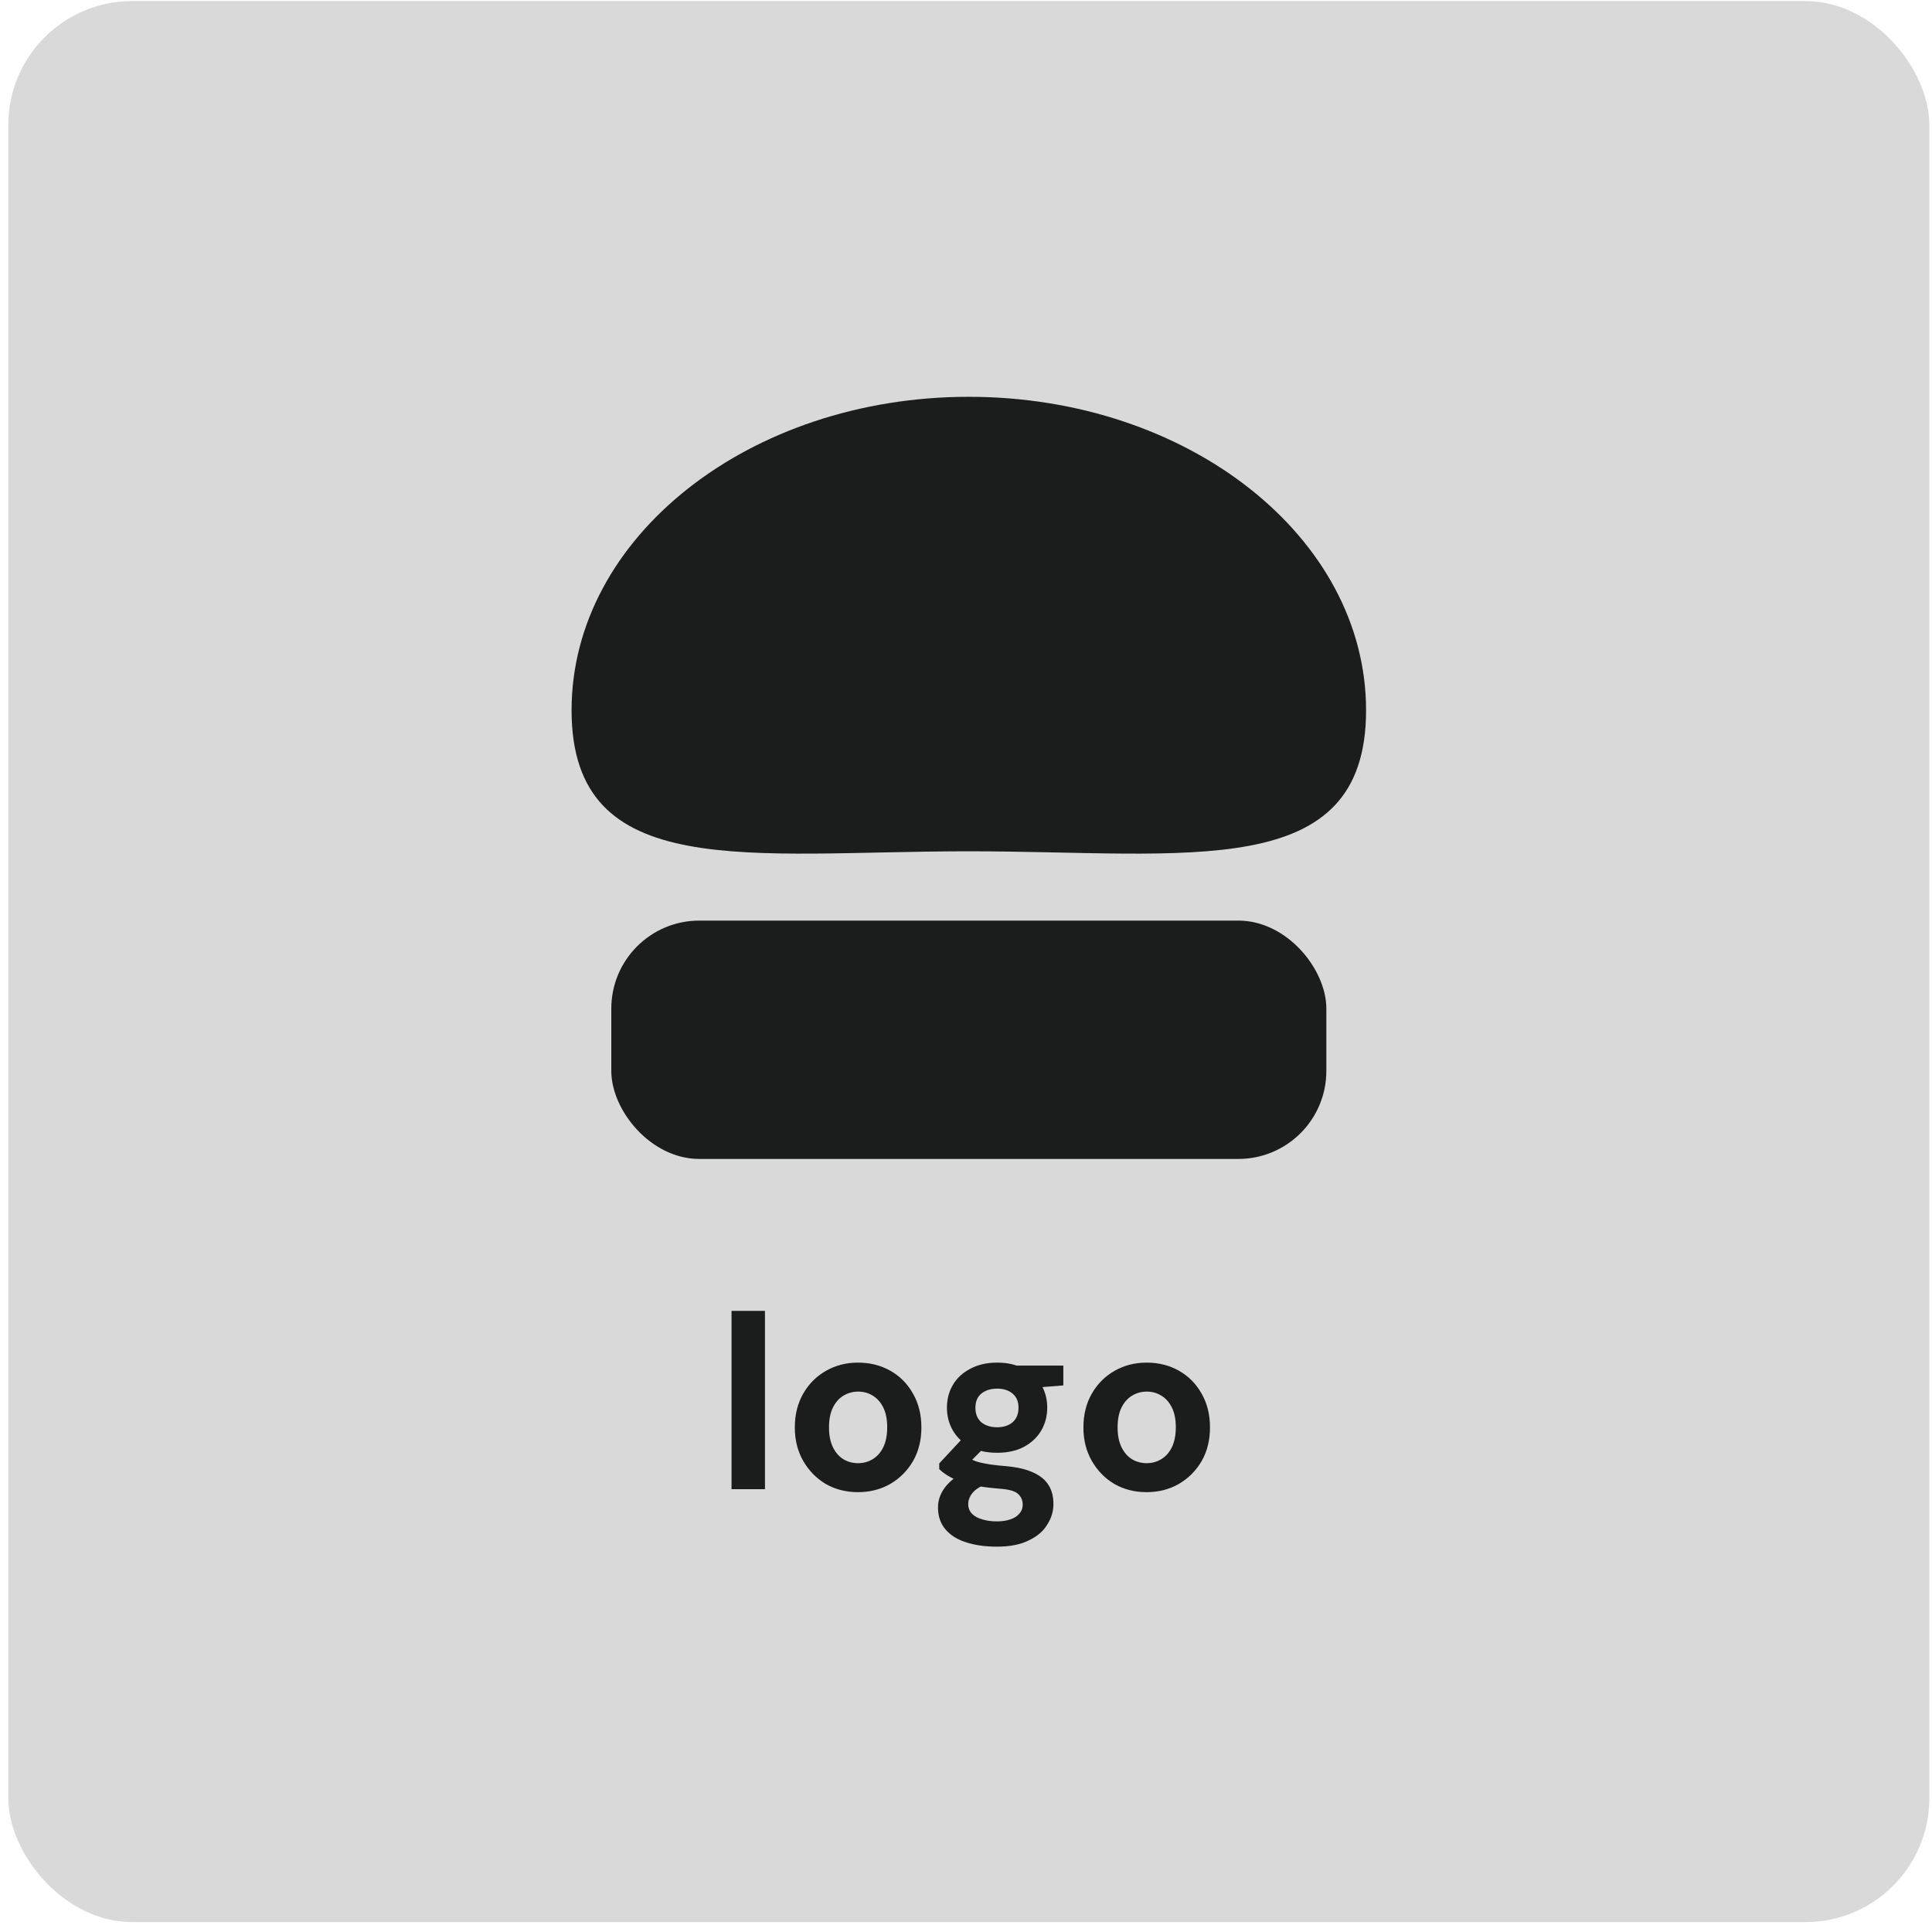<?xml version="1.0" encoding="utf-8"?><svg width="156" height="156" viewBox="0 0 156 156" fill="none" xmlns="http://www.w3.org/2000/svg">
<rect x="0.672" y="0.086" width="155.113" height="155.113" rx="10" fill="#D9D9D9"/>
<path d="M110.304 57.349C110.304 71.327 95.943 68.738 78.228 68.738C60.513 68.738 46.152 71.327 46.152 57.349C46.152 43.371 60.513 32.04 78.228 32.04C95.943 32.04 110.304 43.371 110.304 57.349Z" fill="#1B1C1C"/>
<rect x="49.36" y="74.334" width="57.736" height="19.245" rx="7.105" fill="#1B1C1C"/>
<path d="M59.067 120.245V105.845H61.767V120.245H59.067ZM69.278 120.485C68.318 120.485 67.451 120.265 66.678 119.825C65.918 119.371 65.311 118.751 64.858 117.965C64.405 117.178 64.178 116.278 64.178 115.265C64.178 114.225 64.405 113.311 64.858 112.525C65.311 111.738 65.925 111.125 66.698 110.685C67.471 110.245 68.331 110.025 69.278 110.025C70.251 110.025 71.125 110.245 71.898 110.685C72.671 111.125 73.278 111.738 73.718 112.525C74.171 113.311 74.398 114.225 74.398 115.265C74.398 116.291 74.171 117.198 73.718 117.985C73.265 118.758 72.651 119.371 71.878 119.825C71.105 120.265 70.238 120.485 69.278 120.485ZM69.278 118.145C69.718 118.145 70.111 118.038 70.458 117.825C70.818 117.611 71.105 117.291 71.318 116.865C71.531 116.425 71.638 115.885 71.638 115.245C71.638 114.605 71.531 114.071 71.318 113.645C71.105 113.218 70.818 112.898 70.458 112.685C70.111 112.471 69.725 112.365 69.298 112.365C68.871 112.365 68.478 112.471 68.118 112.685C67.758 112.898 67.471 113.218 67.258 113.645C67.045 114.071 66.938 114.611 66.938 115.265C66.938 115.891 67.045 116.425 67.258 116.865C67.471 117.291 67.751 117.611 68.098 117.825C68.458 118.038 68.851 118.145 69.278 118.145ZM80.499 124.885C79.54 124.885 78.7 124.765 77.98 124.525C77.273 124.298 76.719 123.945 76.32 123.465C75.933 122.998 75.74 122.418 75.74 121.725C75.74 121.258 75.859 120.818 76.1 120.405C76.34 119.991 76.693 119.618 77.159 119.285C77.626 118.951 78.2 118.658 78.879 118.405L79.879 119.745C79.279 119.945 78.846 120.191 78.579 120.485C78.313 120.791 78.18 121.111 78.18 121.445C78.18 121.751 78.279 122.011 78.48 122.225C78.693 122.438 78.973 122.591 79.32 122.685C79.666 122.791 80.059 122.845 80.499 122.845C80.913 122.845 81.273 122.791 81.579 122.685C81.9 122.578 82.146 122.418 82.32 122.205C82.493 122.005 82.579 121.771 82.579 121.505C82.579 121.145 82.453 120.851 82.2 120.625C81.96 120.398 81.466 120.258 80.719 120.205C80.04 120.151 79.433 120.078 78.9 119.985C78.379 119.878 77.919 119.758 77.519 119.625C77.133 119.478 76.799 119.318 76.519 119.145C76.24 118.971 76.013 118.798 75.84 118.625V118.165L77.98 115.865L79.9 116.465L77.4 118.965L78.18 117.645C78.313 117.738 78.446 117.825 78.579 117.905C78.726 117.971 78.906 118.031 79.12 118.085C79.333 118.138 79.606 118.191 79.939 118.245C80.286 118.298 80.719 118.345 81.24 118.385C82.12 118.465 82.84 118.631 83.4 118.885C83.973 119.138 84.393 119.478 84.659 119.905C84.926 120.318 85.059 120.831 85.059 121.445C85.059 122.031 84.893 122.585 84.559 123.105C84.24 123.638 83.74 124.065 83.059 124.385C82.393 124.718 81.54 124.885 80.499 124.885ZM80.519 117.305C79.666 117.305 78.933 117.145 78.32 116.825C77.719 116.491 77.26 116.051 76.939 115.505C76.62 114.945 76.46 114.331 76.46 113.665C76.46 112.985 76.62 112.371 76.939 111.825C77.26 111.278 77.726 110.845 78.34 110.525C78.953 110.191 79.68 110.025 80.519 110.025C81.359 110.025 82.079 110.191 82.68 110.525C83.293 110.845 83.76 111.278 84.079 111.825C84.4 112.371 84.559 112.985 84.559 113.665C84.559 114.331 84.4 114.945 84.079 115.505C83.76 116.051 83.293 116.491 82.68 116.825C82.079 117.145 81.359 117.305 80.519 117.305ZM80.519 115.245C81.026 115.245 81.439 115.111 81.76 114.845C82.079 114.565 82.24 114.171 82.24 113.665C82.24 113.171 82.079 112.791 81.76 112.525C81.439 112.258 81.026 112.125 80.519 112.125C79.999 112.125 79.573 112.258 79.24 112.525C78.919 112.791 78.76 113.171 78.76 113.665C78.76 114.171 78.919 114.565 79.24 114.845C79.573 115.111 79.999 115.245 80.519 115.245ZM82.159 112.165L81.7 110.265H85.859V111.865L82.159 112.165ZM92.581 120.485C91.621 120.485 90.755 120.265 89.981 119.825C89.221 119.371 88.615 118.751 88.161 117.965C87.708 117.178 87.481 116.278 87.481 115.265C87.481 114.225 87.708 113.311 88.161 112.525C88.615 111.738 89.228 111.125 90.001 110.685C90.775 110.245 91.635 110.025 92.581 110.025C93.555 110.025 94.428 110.245 95.201 110.685C95.975 111.125 96.581 111.738 97.021 112.525C97.475 113.311 97.701 114.225 97.701 115.265C97.701 116.291 97.475 117.198 97.021 117.985C96.568 118.758 95.955 119.371 95.181 119.825C94.408 120.265 93.541 120.485 92.581 120.485ZM92.581 118.145C93.021 118.145 93.415 118.038 93.761 117.825C94.121 117.611 94.408 117.291 94.621 116.865C94.835 116.425 94.941 115.885 94.941 115.245C94.941 114.605 94.835 114.071 94.621 113.645C94.408 113.218 94.121 112.898 93.761 112.685C93.415 112.471 93.028 112.365 92.601 112.365C92.175 112.365 91.781 112.471 91.421 112.685C91.061 112.898 90.775 113.218 90.561 113.645C90.348 114.071 90.241 114.611 90.241 115.265C90.241 115.891 90.348 116.425 90.561 116.865C90.775 117.291 91.055 117.611 91.401 117.825C91.761 118.038 92.155 118.145 92.581 118.145Z" fill="#1B1C1C"/>
</svg>